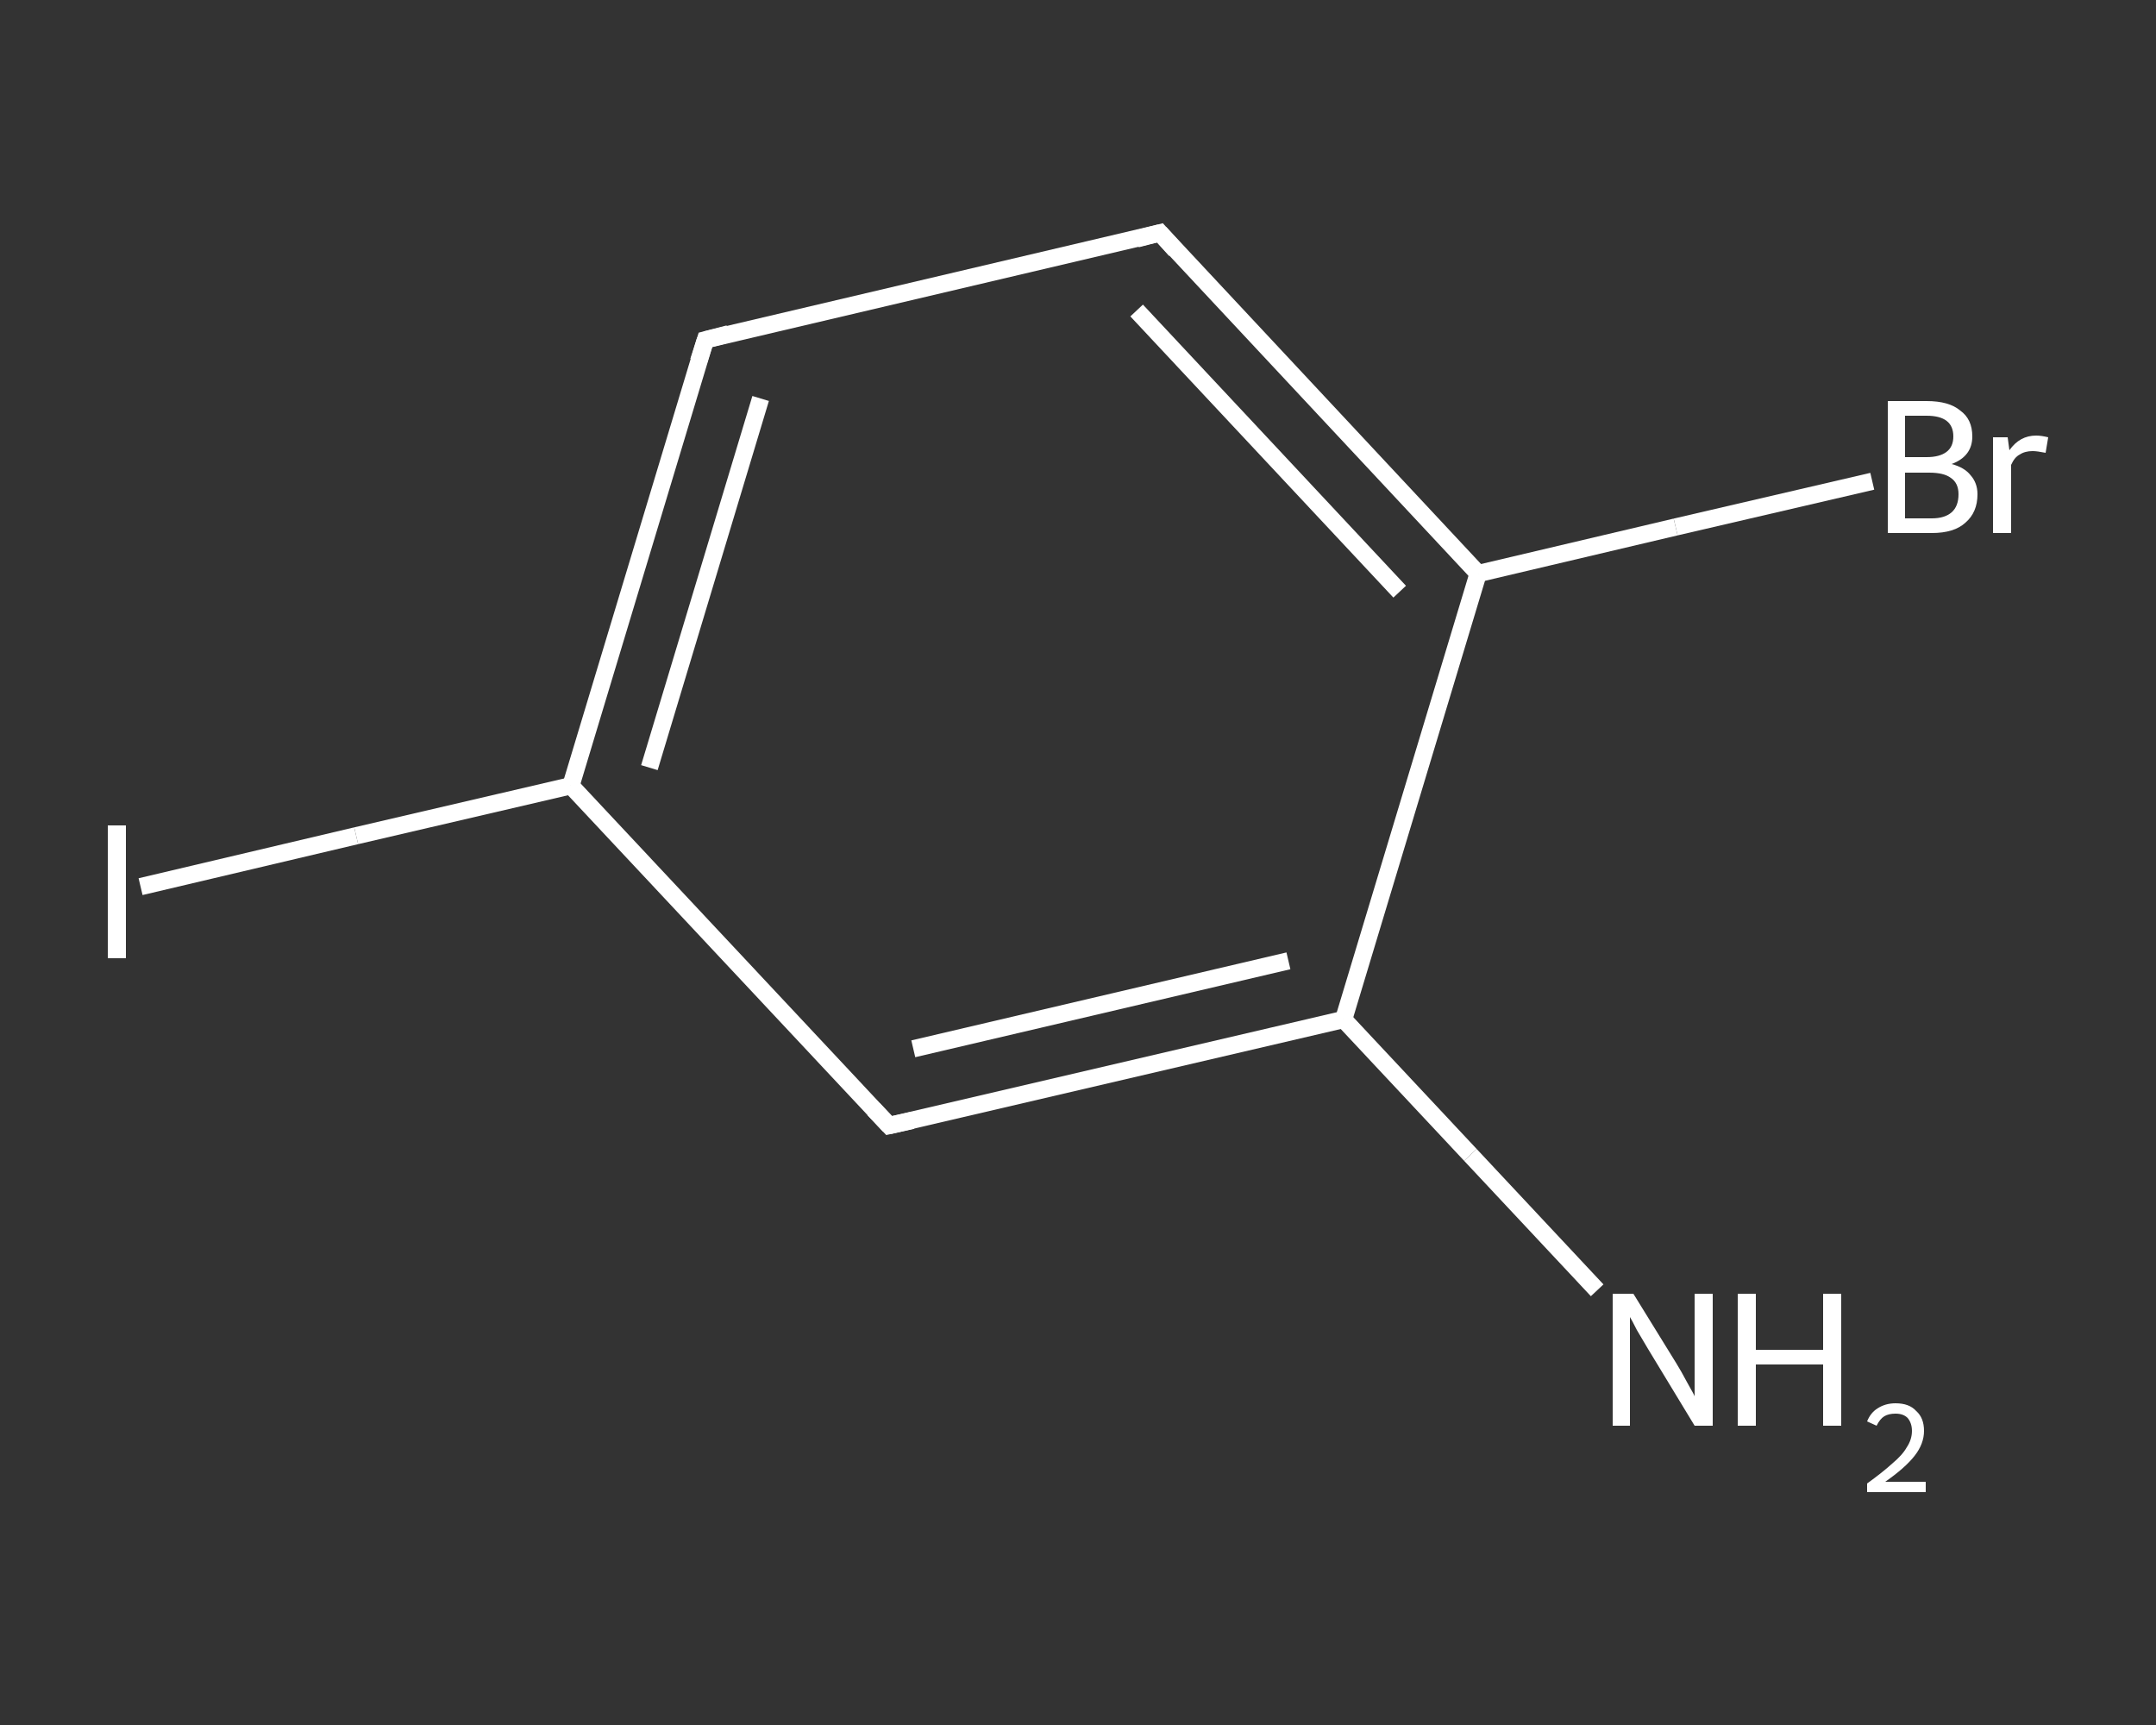 <?xml version='1.0' encoding='iso-8859-1'?>
<svg version='1.1' baseProfile='full'
              xmlns='http://www.w3.org/2000/svg'
                      xmlns:rdkit='http://www.rdkit.org/xml'
                      xmlns:xlink='http://www.w3.org/1999/xlink'
                  xml:space='preserve'
width='250px' height='200px' viewBox='0 0 250 200'>
<rect x="0" y="0" width="250" height="200" fill="#333333" stroke="none"/>
<!-- END OF HEADER -->
<rect style='opacity:1.0;fill:transparent;stroke:none' width='250.0' height='200.0' x='0.0' y='0.0'> </rect>
<path class='bond-0 atom-0 atom-1' d='M 185.2,149.6 L 170.5,133.9' style='fill:none;fill-rule:evenodd;stroke:#FFFFFF;stroke-width:2.0px;stroke-linecap:butt;stroke-linejoin:miter;stroke-opacity:1' />
<path class='bond-0 atom-0 atom-1' d='M 170.5,133.9 L 155.8,118.2' style='fill:none;fill-rule:evenodd;stroke:#FFFFFF;stroke-width:2.0px;stroke-linecap:butt;stroke-linejoin:miter;stroke-opacity:1' />
<path class='bond-1 atom-1 atom-2' d='M 155.8,118.2 L 103.1,130.5' style='fill:none;fill-rule:evenodd;stroke:#FFFFFF;stroke-width:2.0px;stroke-linecap:butt;stroke-linejoin:miter;stroke-opacity:1' />
<path class='bond-1 atom-1 atom-2' d='M 149.4,111.4 L 105.9,121.6' style='fill:none;fill-rule:evenodd;stroke:#FFFFFF;stroke-width:2.0px;stroke-linecap:butt;stroke-linejoin:miter;stroke-opacity:1' />
<path class='bond-2 atom-2 atom-3' d='M 103.1,130.5 L 66.2,91.1' style='fill:none;fill-rule:evenodd;stroke:#FFFFFF;stroke-width:2.0px;stroke-linecap:butt;stroke-linejoin:miter;stroke-opacity:1' />
<path class='bond-3 atom-3 atom-4' d='M 66.2,91.1 L 41.3,96.9' style='fill:none;fill-rule:evenodd;stroke:#FFFFFF;stroke-width:2.0px;stroke-linecap:butt;stroke-linejoin:miter;stroke-opacity:1' />
<path class='bond-3 atom-3 atom-4' d='M 41.3,96.9 L 16.3,102.8' style='fill:none;fill-rule:evenodd;stroke:#FFFFFF;stroke-width:2.0px;stroke-linecap:butt;stroke-linejoin:miter;stroke-opacity:1' />
<path class='bond-4 atom-3 atom-5' d='M 66.2,91.1 L 81.8,39.4' style='fill:none;fill-rule:evenodd;stroke:#FFFFFF;stroke-width:2.0px;stroke-linecap:butt;stroke-linejoin:miter;stroke-opacity:1' />
<path class='bond-4 atom-3 atom-5' d='M 75.3,89.0 L 88.2,46.2' style='fill:none;fill-rule:evenodd;stroke:#FFFFFF;stroke-width:2.0px;stroke-linecap:butt;stroke-linejoin:miter;stroke-opacity:1' />
<path class='bond-5 atom-5 atom-6' d='M 81.8,39.4 L 134.5,27.0' style='fill:none;fill-rule:evenodd;stroke:#FFFFFF;stroke-width:2.0px;stroke-linecap:butt;stroke-linejoin:miter;stroke-opacity:1' />
<path class='bond-6 atom-6 atom-7' d='M 134.5,27.0 L 171.4,66.5' style='fill:none;fill-rule:evenodd;stroke:#FFFFFF;stroke-width:2.0px;stroke-linecap:butt;stroke-linejoin:miter;stroke-opacity:1' />
<path class='bond-6 atom-6 atom-7' d='M 131.8,36.0 L 162.3,68.6' style='fill:none;fill-rule:evenodd;stroke:#FFFFFF;stroke-width:2.0px;stroke-linecap:butt;stroke-linejoin:miter;stroke-opacity:1' />
<path class='bond-7 atom-7 atom-8' d='M 171.4,66.5 L 194.3,61.1' style='fill:none;fill-rule:evenodd;stroke:#FFFFFF;stroke-width:2.0px;stroke-linecap:butt;stroke-linejoin:miter;stroke-opacity:1' />
<path class='bond-7 atom-7 atom-8' d='M 194.3,61.1 L 217.1,55.8' style='fill:none;fill-rule:evenodd;stroke:#FFFFFF;stroke-width:2.0px;stroke-linecap:butt;stroke-linejoin:miter;stroke-opacity:1' />
<path class='bond-8 atom-7 atom-1' d='M 171.4,66.5 L 155.8,118.2' style='fill:none;fill-rule:evenodd;stroke:#FFFFFF;stroke-width:2.0px;stroke-linecap:butt;stroke-linejoin:miter;stroke-opacity:1' />
<path d='M 105.8,129.9 L 103.1,130.5 L 101.3,128.6' style='fill:none;stroke:#FFFFFF;stroke-width:2.0px;stroke-linecap:butt;stroke-linejoin:miter;stroke-opacity:1;' />
<path d='M 81.0,41.9 L 81.8,39.4 L 84.5,38.7' style='fill:none;stroke:#FFFFFF;stroke-width:2.0px;stroke-linecap:butt;stroke-linejoin:miter;stroke-opacity:1;' />
<path d='M 131.8,27.7 L 134.5,27.0 L 136.3,29.0' style='fill:none;stroke:#FFFFFF;stroke-width:2.0px;stroke-linecap:butt;stroke-linejoin:miter;stroke-opacity:1;' />
<path class='atom-0' d='M 189.4 150.0
L 194.4 158.1
Q 194.9 158.9, 195.7 160.4
Q 196.5 161.8, 196.5 161.9
L 196.5 150.0
L 198.6 150.0
L 198.6 165.3
L 196.5 165.3
L 191.1 156.4
Q 190.5 155.4, 189.8 154.2
Q 189.2 153.0, 189.0 152.7
L 189.0 165.3
L 187.0 165.3
L 187.0 150.0
L 189.4 150.0
' fill='#FFFFFF'/>
<path class='atom-0' d='M 201.5 150.0
L 203.6 150.0
L 203.6 156.5
L 211.4 156.5
L 211.4 150.0
L 213.5 150.0
L 213.5 165.3
L 211.4 165.3
L 211.4 158.2
L 203.6 158.2
L 203.6 165.3
L 201.5 165.3
L 201.5 150.0
' fill='#FFFFFF'/>
<path class='atom-0' d='M 216.5 164.8
Q 216.9 163.8, 217.7 163.3
Q 218.6 162.7, 219.8 162.7
Q 221.4 162.7, 222.2 163.6
Q 223.1 164.4, 223.1 165.9
Q 223.1 167.4, 222.0 168.8
Q 220.9 170.2, 218.6 171.8
L 223.3 171.8
L 223.3 173.0
L 216.5 173.0
L 216.5 172.0
Q 218.3 170.7, 219.4 169.7
Q 220.6 168.7, 221.1 167.8
Q 221.7 166.9, 221.7 165.9
Q 221.7 165.0, 221.2 164.4
Q 220.7 163.9, 219.8 163.9
Q 219.0 163.9, 218.5 164.2
Q 218.0 164.5, 217.6 165.3
L 216.5 164.8
' fill='#FFFFFF'/>
<path class='atom-4' d='M 12.5 95.7
L 14.6 95.7
L 14.6 111.1
L 12.5 111.1
L 12.5 95.7
' fill='#FFFFFF'/>
<path class='atom-8' d='M 226.3 53.8
Q 227.8 54.2, 228.5 55.1
Q 229.3 56.0, 229.3 57.3
Q 229.3 59.4, 227.9 60.6
Q 226.6 61.8, 224.0 61.8
L 218.9 61.8
L 218.9 46.5
L 223.4 46.5
Q 226.0 46.5, 227.3 47.6
Q 228.7 48.6, 228.7 50.6
Q 228.7 52.9, 226.3 53.8
M 220.9 48.2
L 220.9 53.0
L 223.4 53.0
Q 224.9 53.0, 225.7 52.4
Q 226.5 51.8, 226.5 50.6
Q 226.5 48.2, 223.4 48.2
L 220.9 48.2
M 224.0 60.1
Q 225.5 60.1, 226.3 59.4
Q 227.1 58.7, 227.1 57.3
Q 227.1 56.0, 226.2 55.4
Q 225.4 54.8, 223.7 54.8
L 220.9 54.8
L 220.9 60.1
L 224.0 60.1
' fill='#FFFFFF'/>
<path class='atom-8' d='M 232.8 50.7
L 233.0 52.2
Q 234.2 50.5, 236.1 50.5
Q 236.7 50.5, 237.5 50.7
L 237.2 52.5
Q 236.2 52.3, 235.7 52.3
Q 234.8 52.3, 234.2 52.7
Q 233.6 53.0, 233.2 53.9
L 233.2 61.8
L 231.1 61.8
L 231.1 50.7
L 232.8 50.7
' fill='#FFFFFF'/>
</svg>
